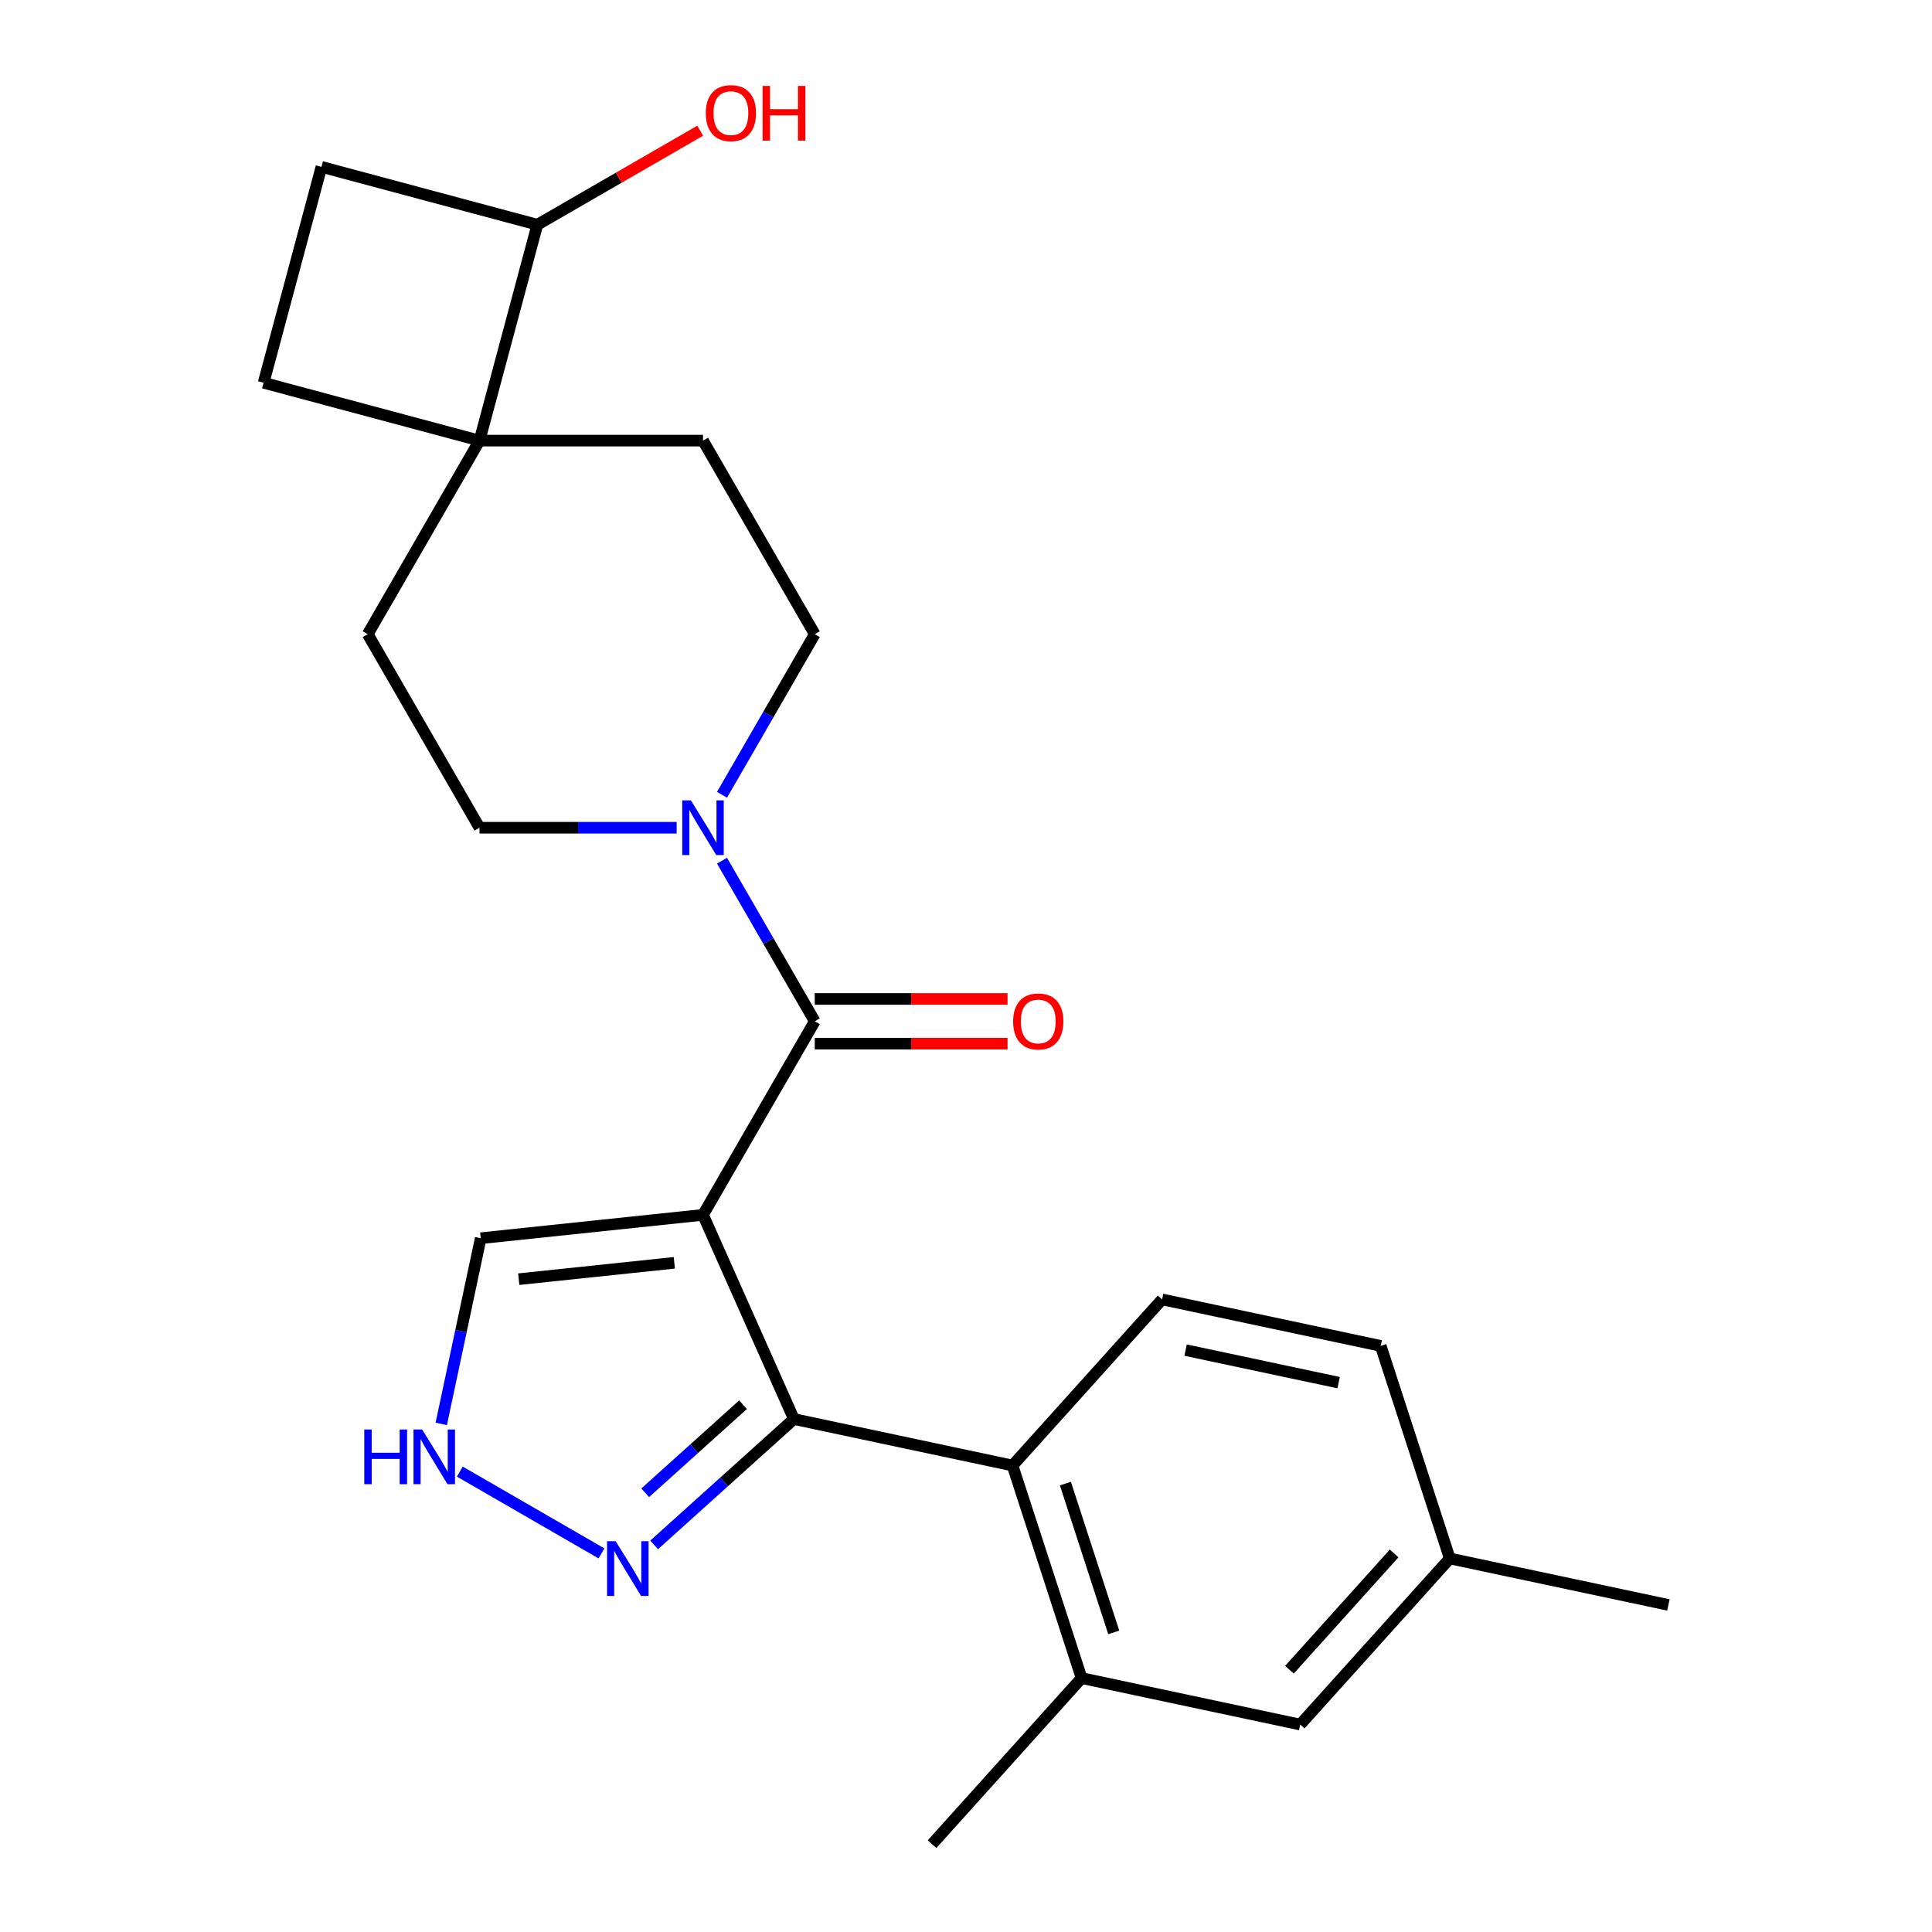 <?xml version='1.0' encoding='iso-8859-1'?>
<svg version='1.1' baseProfile='full'
              xmlns='http://www.w3.org/2000/svg'
                      xmlns:rdkit='http://www.rdkit.org/xml'
                      xmlns:xlink='http://www.w3.org/1999/xlink'
                  xml:space='preserve'
width='1000px' height='1000px' viewBox='0 0 1000 1000'>
<!-- END OF HEADER -->
<rect style='opacity:1.0;fill:#FFFFFF;stroke:none' width='1000' height='1000' x='0' y='0'> </rect>
<path class='bond-0' d='M 363.871,628.81 L 410.925,734.496' style='fill:none;fill-rule:evenodd;stroke:#000000;stroke-width:6px;stroke-linecap:butt;stroke-linejoin:miter;stroke-opacity:1' />
<path class='bond-1' d='M 363.871,628.81 L 421.715,528.622' style='fill:none;fill-rule:evenodd;stroke:#000000;stroke-width:6px;stroke-linecap:butt;stroke-linejoin:miter;stroke-opacity:1' />
<path class='bond-8' d='M 363.871,628.81 L 248.818,640.903' style='fill:none;fill-rule:evenodd;stroke:#000000;stroke-width:6px;stroke-linecap:butt;stroke-linejoin:miter;stroke-opacity:1' />
<path class='bond-8' d='M 349.032,653.635 L 268.494,662.1' style='fill:none;fill-rule:evenodd;stroke:#000000;stroke-width:6px;stroke-linecap:butt;stroke-linejoin:miter;stroke-opacity:1' />
<path class='bond-3' d='M 410.925,734.496 L 524.084,758.548' style='fill:none;fill-rule:evenodd;stroke:#000000;stroke-width:6px;stroke-linecap:butt;stroke-linejoin:miter;stroke-opacity:1' />
<path class='bond-4' d='M 410.925,734.496 L 374.755,767.063' style='fill:none;fill-rule:evenodd;stroke:#000000;stroke-width:6px;stroke-linecap:butt;stroke-linejoin:miter;stroke-opacity:1' />
<path class='bond-4' d='M 374.755,767.063 L 338.585,799.631' style='fill:none;fill-rule:evenodd;stroke:#0000FF;stroke-width:6px;stroke-linecap:butt;stroke-linejoin:miter;stroke-opacity:1' />
<path class='bond-4' d='M 384.592,727.072 L 359.273,749.869' style='fill:none;fill-rule:evenodd;stroke:#000000;stroke-width:6px;stroke-linecap:butt;stroke-linejoin:miter;stroke-opacity:1' />
<path class='bond-4' d='M 359.273,749.869 L 333.954,772.666' style='fill:none;fill-rule:evenodd;stroke:#0000FF;stroke-width:6px;stroke-linecap:butt;stroke-linejoin:miter;stroke-opacity:1' />
<path class='bond-2' d='M 421.715,528.622 L 397.715,487.055' style='fill:none;fill-rule:evenodd;stroke:#000000;stroke-width:6px;stroke-linecap:butt;stroke-linejoin:miter;stroke-opacity:1' />
<path class='bond-2' d='M 397.715,487.055 L 373.716,445.487' style='fill:none;fill-rule:evenodd;stroke:#0000FF;stroke-width:6px;stroke-linecap:butt;stroke-linejoin:miter;stroke-opacity:1' />
<path class='bond-10' d='M 421.715,540.191 L 471.612,540.191' style='fill:none;fill-rule:evenodd;stroke:#000000;stroke-width:6px;stroke-linecap:butt;stroke-linejoin:miter;stroke-opacity:1' />
<path class='bond-10' d='M 471.612,540.191 L 521.509,540.191' style='fill:none;fill-rule:evenodd;stroke:#FF0000;stroke-width:6px;stroke-linecap:butt;stroke-linejoin:miter;stroke-opacity:1' />
<path class='bond-10' d='M 421.715,517.054 L 471.612,517.054' style='fill:none;fill-rule:evenodd;stroke:#000000;stroke-width:6px;stroke-linecap:butt;stroke-linejoin:miter;stroke-opacity:1' />
<path class='bond-10' d='M 471.612,517.054 L 521.509,517.054' style='fill:none;fill-rule:evenodd;stroke:#FF0000;stroke-width:6px;stroke-linecap:butt;stroke-linejoin:miter;stroke-opacity:1' />
<path class='bond-11' d='M 373.716,411.382 L 397.715,369.814' style='fill:none;fill-rule:evenodd;stroke:#0000FF;stroke-width:6px;stroke-linecap:butt;stroke-linejoin:miter;stroke-opacity:1' />
<path class='bond-11' d='M 397.715,369.814 L 421.715,328.247' style='fill:none;fill-rule:evenodd;stroke:#000000;stroke-width:6px;stroke-linecap:butt;stroke-linejoin:miter;stroke-opacity:1' />
<path class='bond-12' d='M 350.239,428.434 L 299.211,428.434' style='fill:none;fill-rule:evenodd;stroke:#0000FF;stroke-width:6px;stroke-linecap:butt;stroke-linejoin:miter;stroke-opacity:1' />
<path class='bond-12' d='M 299.211,428.434 L 248.184,428.434' style='fill:none;fill-rule:evenodd;stroke:#000000;stroke-width:6px;stroke-linecap:butt;stroke-linejoin:miter;stroke-opacity:1' />
<path class='bond-6' d='M 524.084,758.548 L 559.833,868.573' style='fill:none;fill-rule:evenodd;stroke:#000000;stroke-width:6px;stroke-linecap:butt;stroke-linejoin:miter;stroke-opacity:1' />
<path class='bond-6' d='M 551.452,767.902 L 576.476,844.92' style='fill:none;fill-rule:evenodd;stroke:#000000;stroke-width:6px;stroke-linecap:butt;stroke-linejoin:miter;stroke-opacity:1' />
<path class='bond-9' d='M 524.084,758.548 L 601.494,672.576' style='fill:none;fill-rule:evenodd;stroke:#000000;stroke-width:6px;stroke-linecap:butt;stroke-linejoin:miter;stroke-opacity:1' />
<path class='bond-24' d='M 311.321,804.035 L 238.004,761.705' style='fill:none;fill-rule:evenodd;stroke:#0000FF;stroke-width:6px;stroke-linecap:butt;stroke-linejoin:miter;stroke-opacity:1' />
<path class='bond-5' d='M 228.39,737.01 L 238.604,688.956' style='fill:none;fill-rule:evenodd;stroke:#0000FF;stroke-width:6px;stroke-linecap:butt;stroke-linejoin:miter;stroke-opacity:1' />
<path class='bond-5' d='M 238.604,688.956 L 248.818,640.903' style='fill:none;fill-rule:evenodd;stroke:#000000;stroke-width:6px;stroke-linecap:butt;stroke-linejoin:miter;stroke-opacity:1' />
<path class='bond-13' d='M 559.833,868.573 L 672.992,892.626' style='fill:none;fill-rule:evenodd;stroke:#000000;stroke-width:6px;stroke-linecap:butt;stroke-linejoin:miter;stroke-opacity:1' />
<path class='bond-22' d='M 559.833,868.573 L 482.424,954.545' style='fill:none;fill-rule:evenodd;stroke:#000000;stroke-width:6px;stroke-linecap:butt;stroke-linejoin:miter;stroke-opacity:1' />
<path class='bond-7' d='M 248.184,228.059 L 190.34,328.247' style='fill:none;fill-rule:evenodd;stroke:#000000;stroke-width:6px;stroke-linecap:butt;stroke-linejoin:miter;stroke-opacity:1' />
<path class='bond-14' d='M 248.184,228.059 L 278.126,116.314' style='fill:none;fill-rule:evenodd;stroke:#000000;stroke-width:6px;stroke-linecap:butt;stroke-linejoin:miter;stroke-opacity:1' />
<path class='bond-17' d='M 248.184,228.059 L 136.439,198.117' style='fill:none;fill-rule:evenodd;stroke:#000000;stroke-width:6px;stroke-linecap:butt;stroke-linejoin:miter;stroke-opacity:1' />
<path class='bond-25' d='M 248.184,228.059 L 363.871,228.059' style='fill:none;fill-rule:evenodd;stroke:#000000;stroke-width:6px;stroke-linecap:butt;stroke-linejoin:miter;stroke-opacity:1' />
<path class='bond-19' d='M 601.494,672.576 L 714.653,696.629' style='fill:none;fill-rule:evenodd;stroke:#000000;stroke-width:6px;stroke-linecap:butt;stroke-linejoin:miter;stroke-opacity:1' />
<path class='bond-19' d='M 613.657,698.816 L 692.868,715.653' style='fill:none;fill-rule:evenodd;stroke:#000000;stroke-width:6px;stroke-linecap:butt;stroke-linejoin:miter;stroke-opacity:1' />
<path class='bond-16' d='M 421.715,328.247 L 363.871,228.059' style='fill:none;fill-rule:evenodd;stroke:#000000;stroke-width:6px;stroke-linecap:butt;stroke-linejoin:miter;stroke-opacity:1' />
<path class='bond-15' d='M 248.184,428.434 L 190.34,328.247' style='fill:none;fill-rule:evenodd;stroke:#000000;stroke-width:6px;stroke-linecap:butt;stroke-linejoin:miter;stroke-opacity:1' />
<path class='bond-26' d='M 672.992,892.626 L 750.402,806.654' style='fill:none;fill-rule:evenodd;stroke:#000000;stroke-width:6px;stroke-linecap:butt;stroke-linejoin:miter;stroke-opacity:1' />
<path class='bond-26' d='M 667.409,864.248 L 721.596,804.068' style='fill:none;fill-rule:evenodd;stroke:#000000;stroke-width:6px;stroke-linecap:butt;stroke-linejoin:miter;stroke-opacity:1' />
<path class='bond-21' d='M 278.126,116.314 L 320.274,91.98' style='fill:none;fill-rule:evenodd;stroke:#000000;stroke-width:6px;stroke-linecap:butt;stroke-linejoin:miter;stroke-opacity:1' />
<path class='bond-21' d='M 320.274,91.98 L 362.422,67.645' style='fill:none;fill-rule:evenodd;stroke:#FF0000;stroke-width:6px;stroke-linecap:butt;stroke-linejoin:miter;stroke-opacity:1' />
<path class='bond-27' d='M 278.126,116.314 L 166.381,86.372' style='fill:none;fill-rule:evenodd;stroke:#000000;stroke-width:6px;stroke-linecap:butt;stroke-linejoin:miter;stroke-opacity:1' />
<path class='bond-18' d='M 136.439,198.117 L 166.381,86.372' style='fill:none;fill-rule:evenodd;stroke:#000000;stroke-width:6px;stroke-linecap:butt;stroke-linejoin:miter;stroke-opacity:1' />
<path class='bond-20' d='M 714.653,696.629 L 750.402,806.654' style='fill:none;fill-rule:evenodd;stroke:#000000;stroke-width:6px;stroke-linecap:butt;stroke-linejoin:miter;stroke-opacity:1' />
<path class='bond-23' d='M 750.402,806.654 L 863.561,830.706' style='fill:none;fill-rule:evenodd;stroke:#000000;stroke-width:6px;stroke-linecap:butt;stroke-linejoin:miter;stroke-opacity:1' />
<path  class='atom-3' d='M 357.611 414.274
L 366.891 429.274
Q 367.811 430.754, 369.291 433.434
Q 370.771 436.114, 370.851 436.274
L 370.851 414.274
L 374.611 414.274
L 374.611 442.594
L 370.731 442.594
L 360.771 426.194
Q 359.611 424.274, 358.371 422.074
Q 357.171 419.874, 356.811 419.194
L 356.811 442.594
L 353.131 442.594
L 353.131 414.274
L 357.611 414.274
' fill='#0000FF'/>
<path  class='atom-5' d='M 318.693 797.745
L 327.973 812.745
Q 328.893 814.225, 330.373 816.905
Q 331.853 819.585, 331.933 819.745
L 331.933 797.745
L 335.693 797.745
L 335.693 826.065
L 331.813 826.065
L 321.853 809.665
Q 320.693 807.745, 319.453 805.545
Q 318.253 803.345, 317.893 802.665
L 317.893 826.065
L 314.213 826.065
L 314.213 797.745
L 318.693 797.745
' fill='#0000FF'/>
<path  class='atom-6' d='M 188.545 739.902
L 192.385 739.902
L 192.385 751.942
L 206.865 751.942
L 206.865 739.902
L 210.705 739.902
L 210.705 768.222
L 206.865 768.222
L 206.865 755.142
L 192.385 755.142
L 192.385 768.222
L 188.545 768.222
L 188.545 739.902
' fill='#0000FF'/>
<path  class='atom-6' d='M 218.505 739.902
L 227.785 754.902
Q 228.705 756.382, 230.185 759.062
Q 231.665 761.742, 231.745 761.902
L 231.745 739.902
L 235.505 739.902
L 235.505 768.222
L 231.625 768.222
L 221.665 751.822
Q 220.505 749.902, 219.265 747.702
Q 218.065 745.502, 217.705 744.822
L 217.705 768.222
L 214.025 768.222
L 214.025 739.902
L 218.505 739.902
' fill='#0000FF'/>
<path  class='atom-11' d='M 524.402 528.702
Q 524.402 521.902, 527.762 518.102
Q 531.122 514.302, 537.402 514.302
Q 543.682 514.302, 547.042 518.102
Q 550.402 521.902, 550.402 528.702
Q 550.402 535.582, 547.002 539.502
Q 543.602 543.382, 537.402 543.382
Q 531.162 543.382, 527.762 539.502
Q 524.402 535.622, 524.402 528.702
M 537.402 540.182
Q 541.722 540.182, 544.042 537.302
Q 546.402 534.382, 546.402 528.702
Q 546.402 523.142, 544.042 520.342
Q 541.722 517.502, 537.402 517.502
Q 533.082 517.502, 530.722 520.302
Q 528.402 523.102, 528.402 528.702
Q 528.402 534.422, 530.722 537.302
Q 533.082 540.182, 537.402 540.182
' fill='#FF0000'/>
<path  class='atom-22' d='M 365.314 58.55
Q 365.314 51.75, 368.674 47.95
Q 372.034 44.15, 378.314 44.15
Q 384.594 44.15, 387.954 47.95
Q 391.314 51.75, 391.314 58.55
Q 391.314 65.43, 387.914 69.35
Q 384.514 73.23, 378.314 73.23
Q 372.074 73.23, 368.674 69.35
Q 365.314 65.47, 365.314 58.55
M 378.314 70.03
Q 382.634 70.03, 384.954 67.15
Q 387.314 64.23, 387.314 58.55
Q 387.314 52.99, 384.954 50.19
Q 382.634 47.35, 378.314 47.35
Q 373.994 47.35, 371.634 50.15
Q 369.314 52.95, 369.314 58.55
Q 369.314 64.27, 371.634 67.15
Q 373.994 70.03, 378.314 70.03
' fill='#FF0000'/>
<path  class='atom-22' d='M 394.714 44.47
L 398.554 44.47
L 398.554 56.51
L 413.034 56.51
L 413.034 44.47
L 416.874 44.47
L 416.874 72.79
L 413.034 72.79
L 413.034 59.71
L 398.554 59.71
L 398.554 72.79
L 394.714 72.79
L 394.714 44.47
' fill='#FF0000'/>
</svg>
